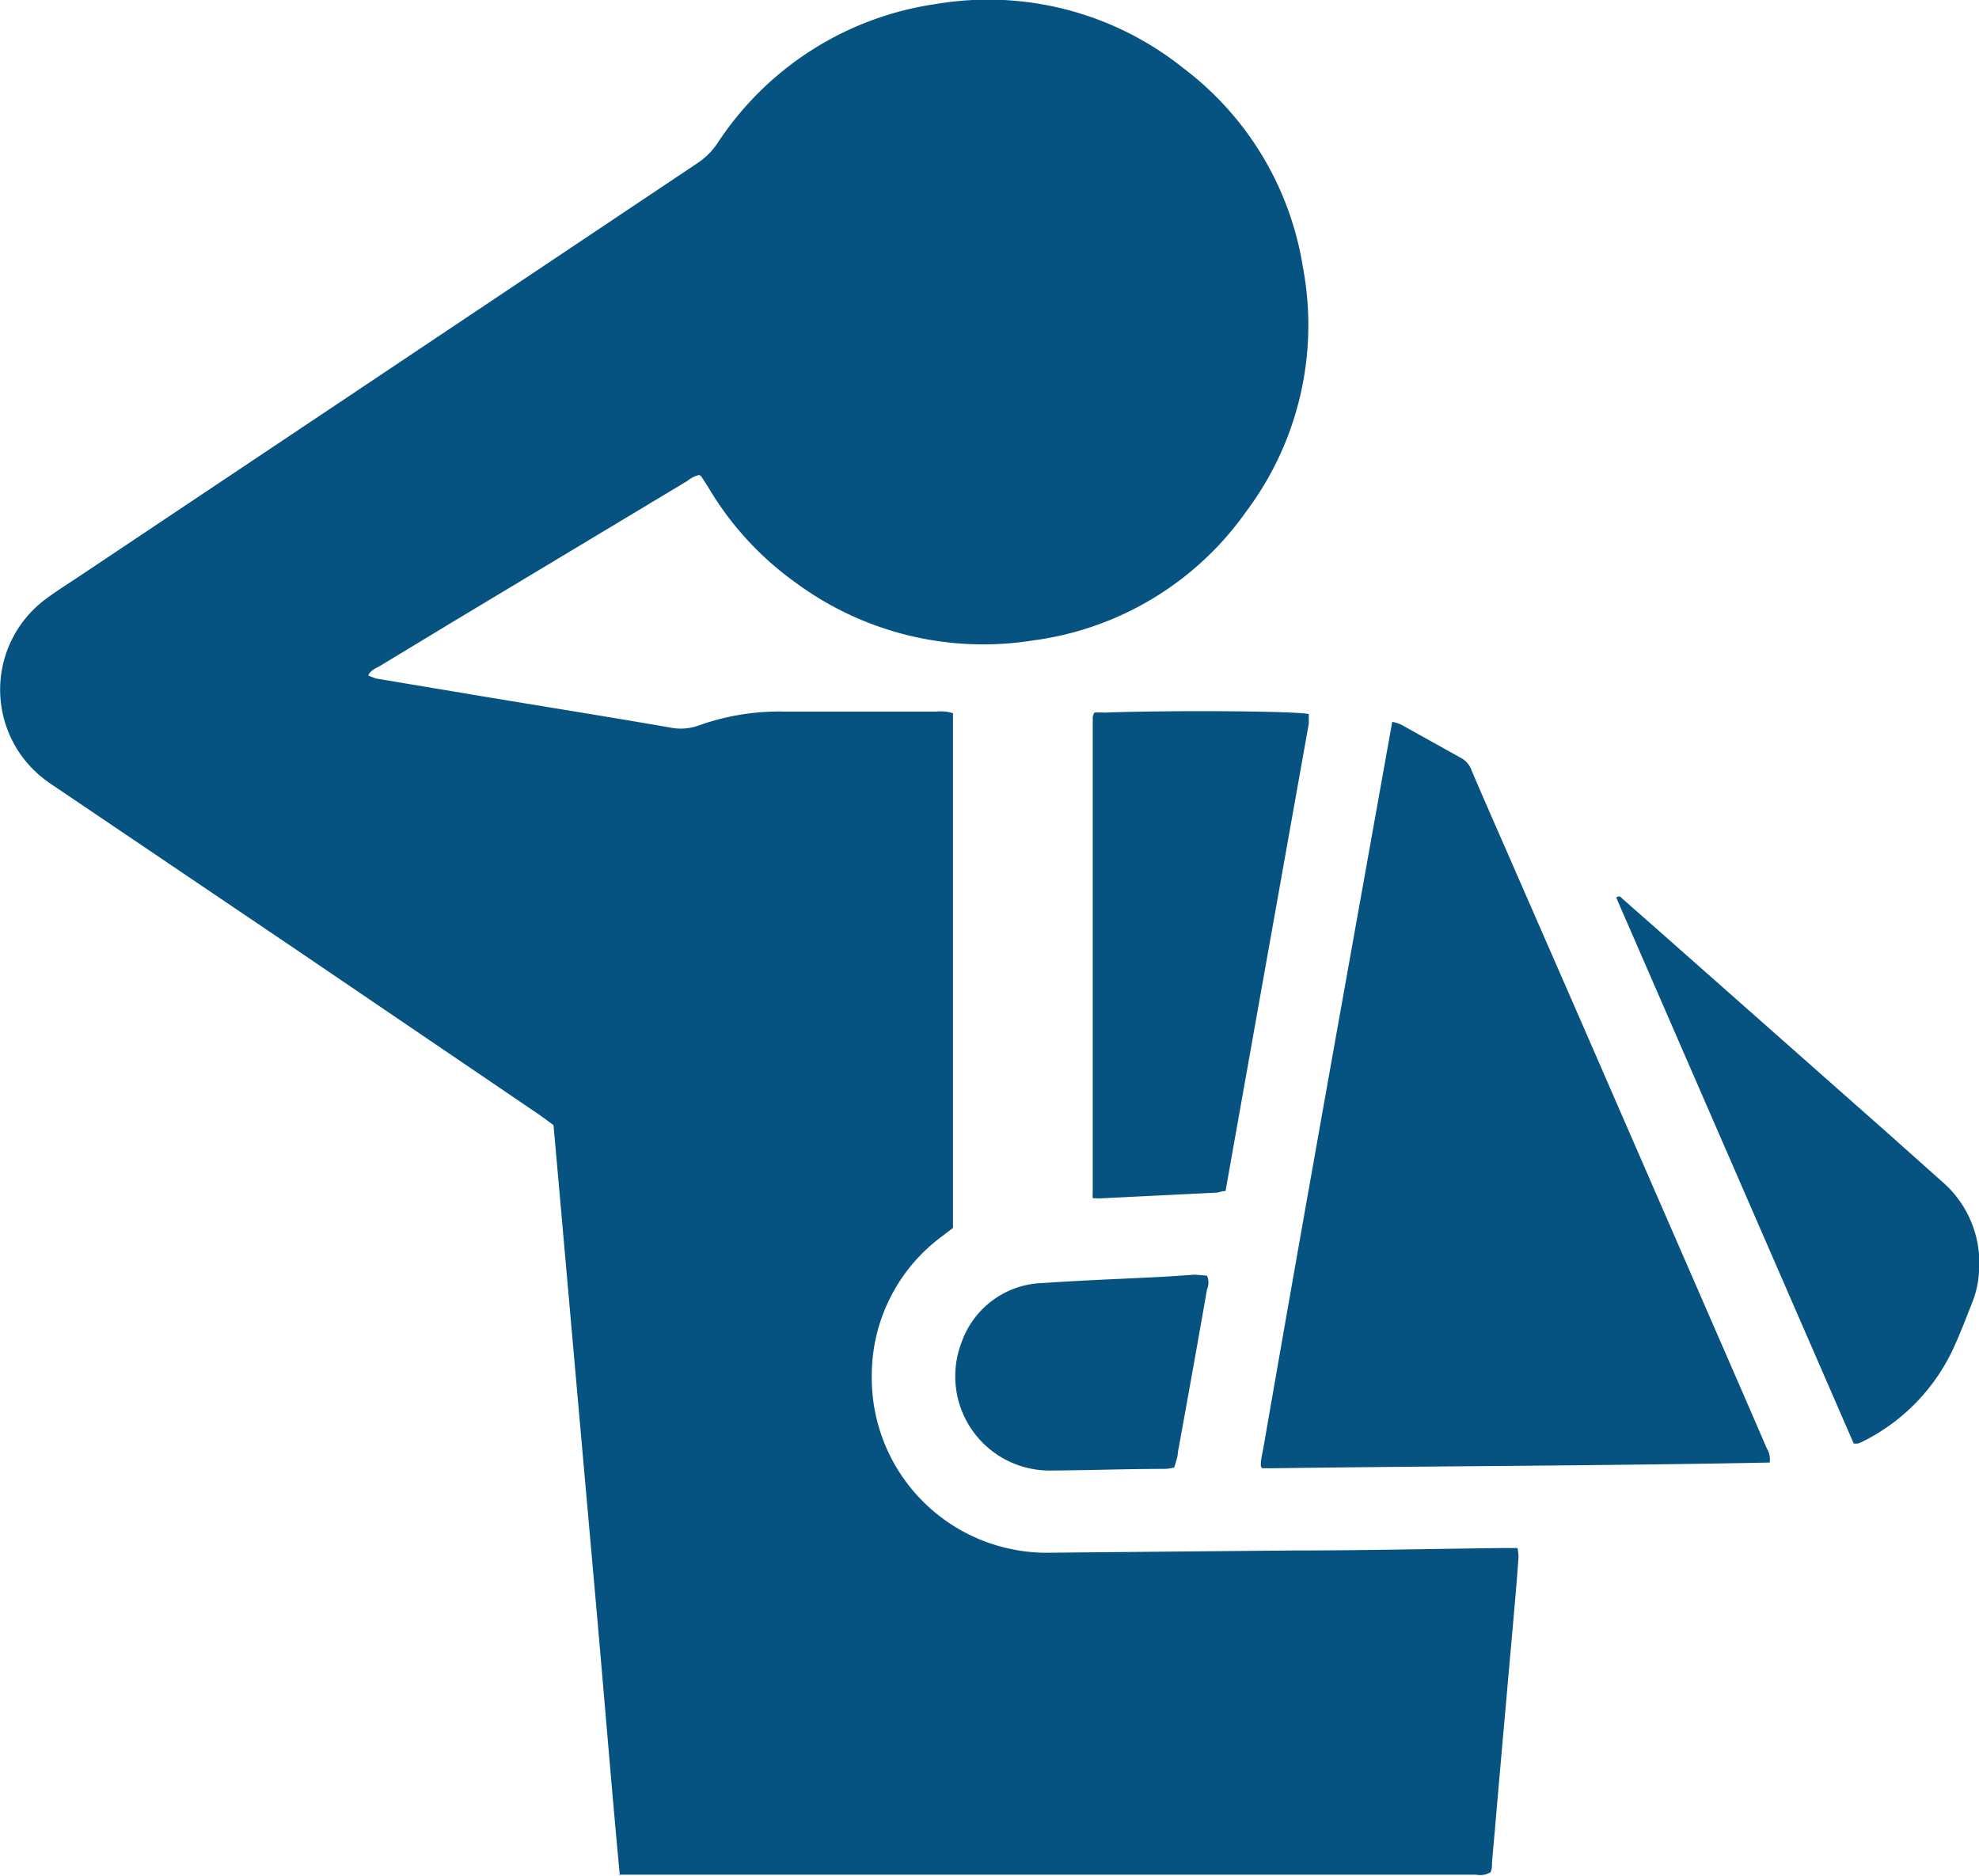 <svg id="Capa_1" data-name="Capa 1" xmlns="http://www.w3.org/2000/svg" viewBox="0 0 97 91.95"><defs><style>.cls-1{fill:#065381;}</style></defs><title>Iconos Web Montenegro y Mont 2020</title><path class="cls-1" d="M30.38,91.93c-.39-4.16-.72-8.24-1.08-12.32s-.72-8.11-1.08-12.17-.72-8.16-1.09-12.29l-.67-.49-12-8.15L2.87,38.68c-.22-.15-.44-.29-.65-.45a5.53,5.53,0,0,1,0-8.85c.6-.45,1.24-.84,1.86-1.26l13.47-9Q25.85,13.57,34.18,8a3.51,3.51,0,0,0,1-1A15.43,15.43,0,0,1,45.92.19,15.3,15.3,0,0,1,58,3.34a15.19,15.19,0,0,1,5.86,9.75,15.23,15.23,0,0,1-2.79,12,15.21,15.21,0,0,1-10.42,6.3A15.48,15.48,0,0,1,39,28.56a15.3,15.3,0,0,1-4.27-4.65l-.35-.55s0,0-.1-.08a1.42,1.42,0,0,0-.6.3l-11.4,6.85-3.65,2.21c-.2.12-.45.19-.58.47a3.86,3.86,0,0,0,.39.15l5.2.87c3.07.51,6.14,1,9.2,1.53a2.6,2.6,0,0,0,1.41-.1,11.7,11.7,0,0,1,4.19-.68c2.48,0,5,0,7.45,0a2,2,0,0,1,.82.08c0,.19,0,.37,0,.56q0,3.94,0,7.88V60.19l-.59.45a8.47,8.47,0,0,0-3.39,6.75,8.57,8.57,0,0,0,6.83,8.54,8.3,8.3,0,0,0,1.79.18L63.36,76c3.43,0,6.85-.08,10.27-.12l.75,0a2.47,2.47,0,0,1,.05.44c-.06.86-.13,1.73-.21,2.59-.12,1.44-.26,2.88-.38,4.32q-.27,3-.52,5.9c-.06.72-.13,1.45-.19,2.17,0,.16,0,.32-.07.47a1,1,0,0,1-.72.12h-42Z"/><path class="cls-1" d="M86.74,71.69c-8.13.16-16.28.17-24.41.28-.17,0-.33,0-.47,0l-.06-.1s0,0,0-.06c0-.31.09-.62.14-.93C64,59,66.12,47.24,68.24,35.38a2.35,2.35,0,0,1,.42.13l3,1.67a1.12,1.12,0,0,1,.48.61c.54,1.26,1.09,2.52,1.64,3.77,1.59,3.65,3.19,7.29,4.77,10.93l5.66,13c.8,1.84,1.6,3.67,2.39,5.51A1,1,0,0,1,86.74,71.69Z"/><path class="cls-1" d="M64.15,35c0,.19,0,.33,0,.47-1.36,7.63-2.72,15.25-4.08,22.91-.17,0-.31.07-.45.08l-5.48.27a4,4,0,0,1-.58,0,2,2,0,0,1,0-.31V35.16a.7.7,0,0,1,.08-.23,3.71,3.71,0,0,1,.48,0C57.41,34.81,63.44,34.85,64.15,35Z"/><path class="cls-1" d="M90.86,70.76,79.22,44c.17-.14.24,0,.32.07l1.74,1.53,11.31,10,2.59,2.31A5.25,5.25,0,0,1,97,62.31a4.66,4.66,0,0,1-.31,1.48c-.3.76-.59,1.53-.93,2.27a9.62,9.62,0,0,1-4.5,4.62.9.9,0,0,1-.21.08Z"/><path class="cls-1" d="M59.16,62.53a.85.85,0,0,1,0,.68q-.7,4-1.43,8c0,.23-.11.46-.17.72a2.26,2.26,0,0,1-.43.07c-1.87,0-3.75.07-5.63.08a4.62,4.62,0,0,1-4.37-6.28,4.35,4.35,0,0,1,4-2.91c2-.14,4.08-.21,6.13-.32l1.3-.09Z"/></svg>